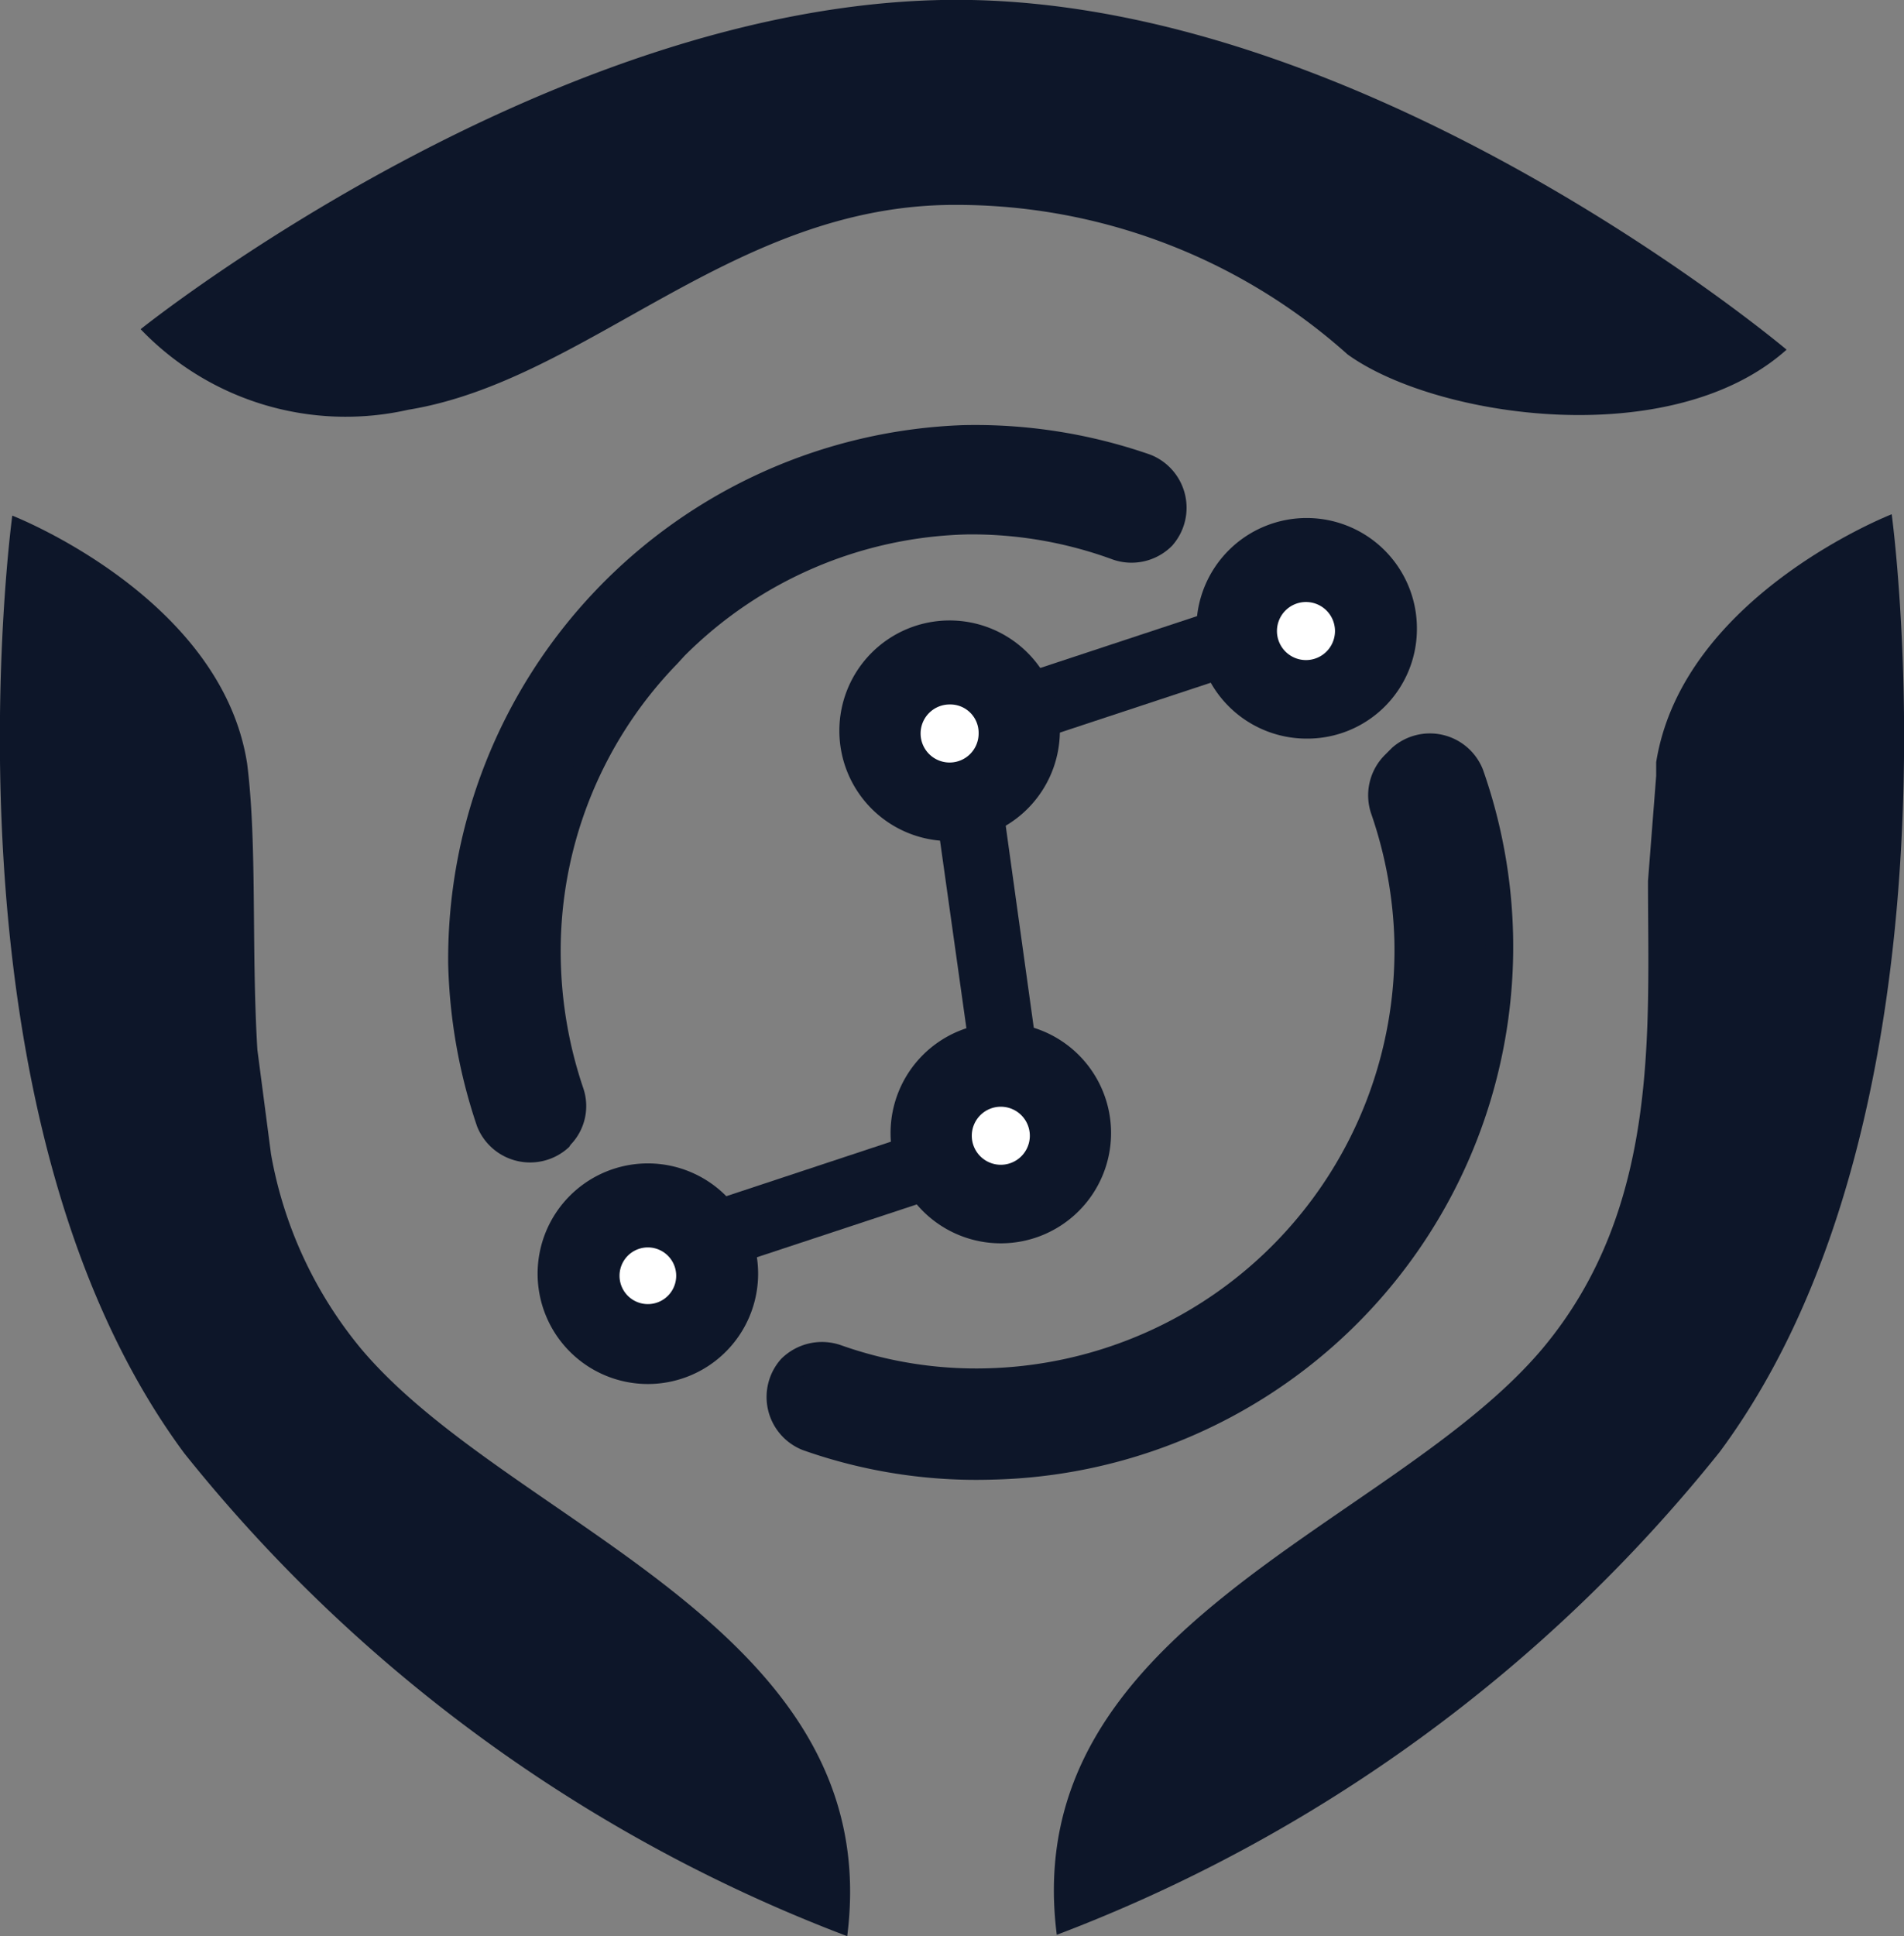 <svg xmlns="http://www.w3.org/2000/svg" id="&#x56FE;&#x5C42;_1" data-name="&#x56FE;&#x5C42; 1" viewBox="0 0 27.89 28.35"><rect x="0" y="0" width="27.89" height="28.35" fill="#808080" stroke="none"/><defs><style>.cls-1,.cls-2{fill:#0d1629;}.cls-2{stroke:#0d1629;stroke-miterlimit:10;stroke-width:0.41px;}.cls-3{fill:#fff;}</style></defs><title>专业适配</title><path class="cls-1" d="M6.21,6c2.63-.43,4.75-3,8-3a8.59,8.59,0,0,1,5.76,2.19c1.29.93,4.74,1.44,6.43-.07,0,0-5.93-5-11.94-5.12S2.29,4.82,2.29,4.82A4.16,4.16,0,0,0,6.21,6Zm18.16,6.9c0,2.2.18,4.78-1.54,6.84-2.2,2.62-7.7,4.06-7.12,8.59a22.77,22.77,0,0,0,9.71-7.07c3.71-5,2.52-13.73,2.52-13.73s-3.06,1.19-3.45,3.63v0l0,.2m0-.2" transform="translate(-0.23 0)"></path><path class="cls-1" d="M4,15.37c-.09-1.5,0-3-.15-4.19C3.47,8.74.41,7.55.41,7.55S-.78,16.27,2.93,21.28a22.77,22.77,0,0,0,9.71,7.07c.58-4.53-4.93-6-7.12-8.6A6.14,6.14,0,0,1,4.2,16.9" transform="translate(-0.23 0)"></path><path class="cls-2" d="M8.43,16.63A.61.61,0,0,0,8.58,16a6.44,6.44,0,0,1-.34-1.91A6.24,6.24,0,0,1,10,9.58l.11-.12A6.26,6.26,0,0,1,14.4,7.62,6.19,6.19,0,0,1,16.6,8a.63.63,0,0,0,.65-.15l0,0a.63.63,0,0,0-.24-1,7.59,7.59,0,0,0-2.67-.42A7.62,7.62,0,0,0,7,14.11a7.79,7.79,0,0,0,.41,2.31.63.63,0,0,0,1,.24ZM20.66,11.2a.63.63,0,0,0-.15.65,6.4,6.4,0,0,1,.35,1.92,6.33,6.33,0,0,1-6.16,6.47,6.12,6.12,0,0,1-2.22-.35.64.64,0,0,0-.66.15l0,0a.63.63,0,0,0,.24,1,7.42,7.42,0,0,0,2.7.42,7.6,7.6,0,0,0,7-10.12.63.63,0,0,0-1-.24Zm-.29.29" transform="translate(-0.23 0)"></path><path class="cls-2" d="M9.27,18.26l5.65-1.87.19.55L9.45,18.81Zm4.31-7.64,5.66-1.87.18.55-5.66,1.87Zm0,0" transform="translate(-0.23 0)"></path><path class="cls-2" d="M14.83,16.74,14,10.84l.57-.08.82,5.9Zm0,0" transform="translate(-0.23 0)"></path><path class="cls-3" d="M18.36,9.21a1,1,0,0,0,2,0,1,1,0,1,0-2,0Zm0,0" transform="translate(-0.23 0)"></path><path class="cls-2" d="M19.37,10.61a1.41,1.41,0,1,1,1.41-1.4,1.4,1.4,0,0,1-1.41,1.4Zm0-2a.63.63,0,1,0,.62.63.63.63,0,0,0-.62-.63Zm0,0" transform="translate(-0.23 0)"></path><path class="cls-3" d="M13.13,10.7a1,1,0,1,0,1-1,1,1,0,0,0-1,1Zm0,0" transform="translate(-0.23 0)"></path><path class="cls-2" d="M14.14,12.11a1.41,1.41,0,1,1,1.41-1.41,1.41,1.41,0,0,1-1.41,1.41Zm0-2a.63.63,0,1,0,.63.62.62.62,0,0,0-.63-.62Zm0,0" transform="translate(-0.23 0)"></path><path class="cls-3" d="M8.71,18.65a1,1,0,0,0,1.52.88,1,1,0,0,0,.51-.88,1,1,0,0,0-2,0Zm0,0" transform="translate(-0.23 0)"></path><path class="cls-2" d="M9.72,20.06a1.41,1.41,0,1,1,1.41-1.41,1.41,1.41,0,0,1-1.41,1.41Zm0-2a.62.62,0,0,0,0,1.24.62.62,0,0,0,0-1.24Zm0,0" transform="translate(-0.23 0)"></path><path class="cls-3" d="M13.88,16.61a1,1,0,1,0,1-1,1,1,0,0,0-1,1Zm0,0" transform="translate(-0.23 0)"></path><path class="cls-2" d="M14.9,18a1.41,1.41,0,1,1,1.4-1.4A1.41,1.41,0,0,1,14.9,18Zm0-2a.63.63,0,1,0,.62.63A.63.63,0,0,0,14.9,16Zm0,0" transform="translate(-0.23 0)"></path></svg>